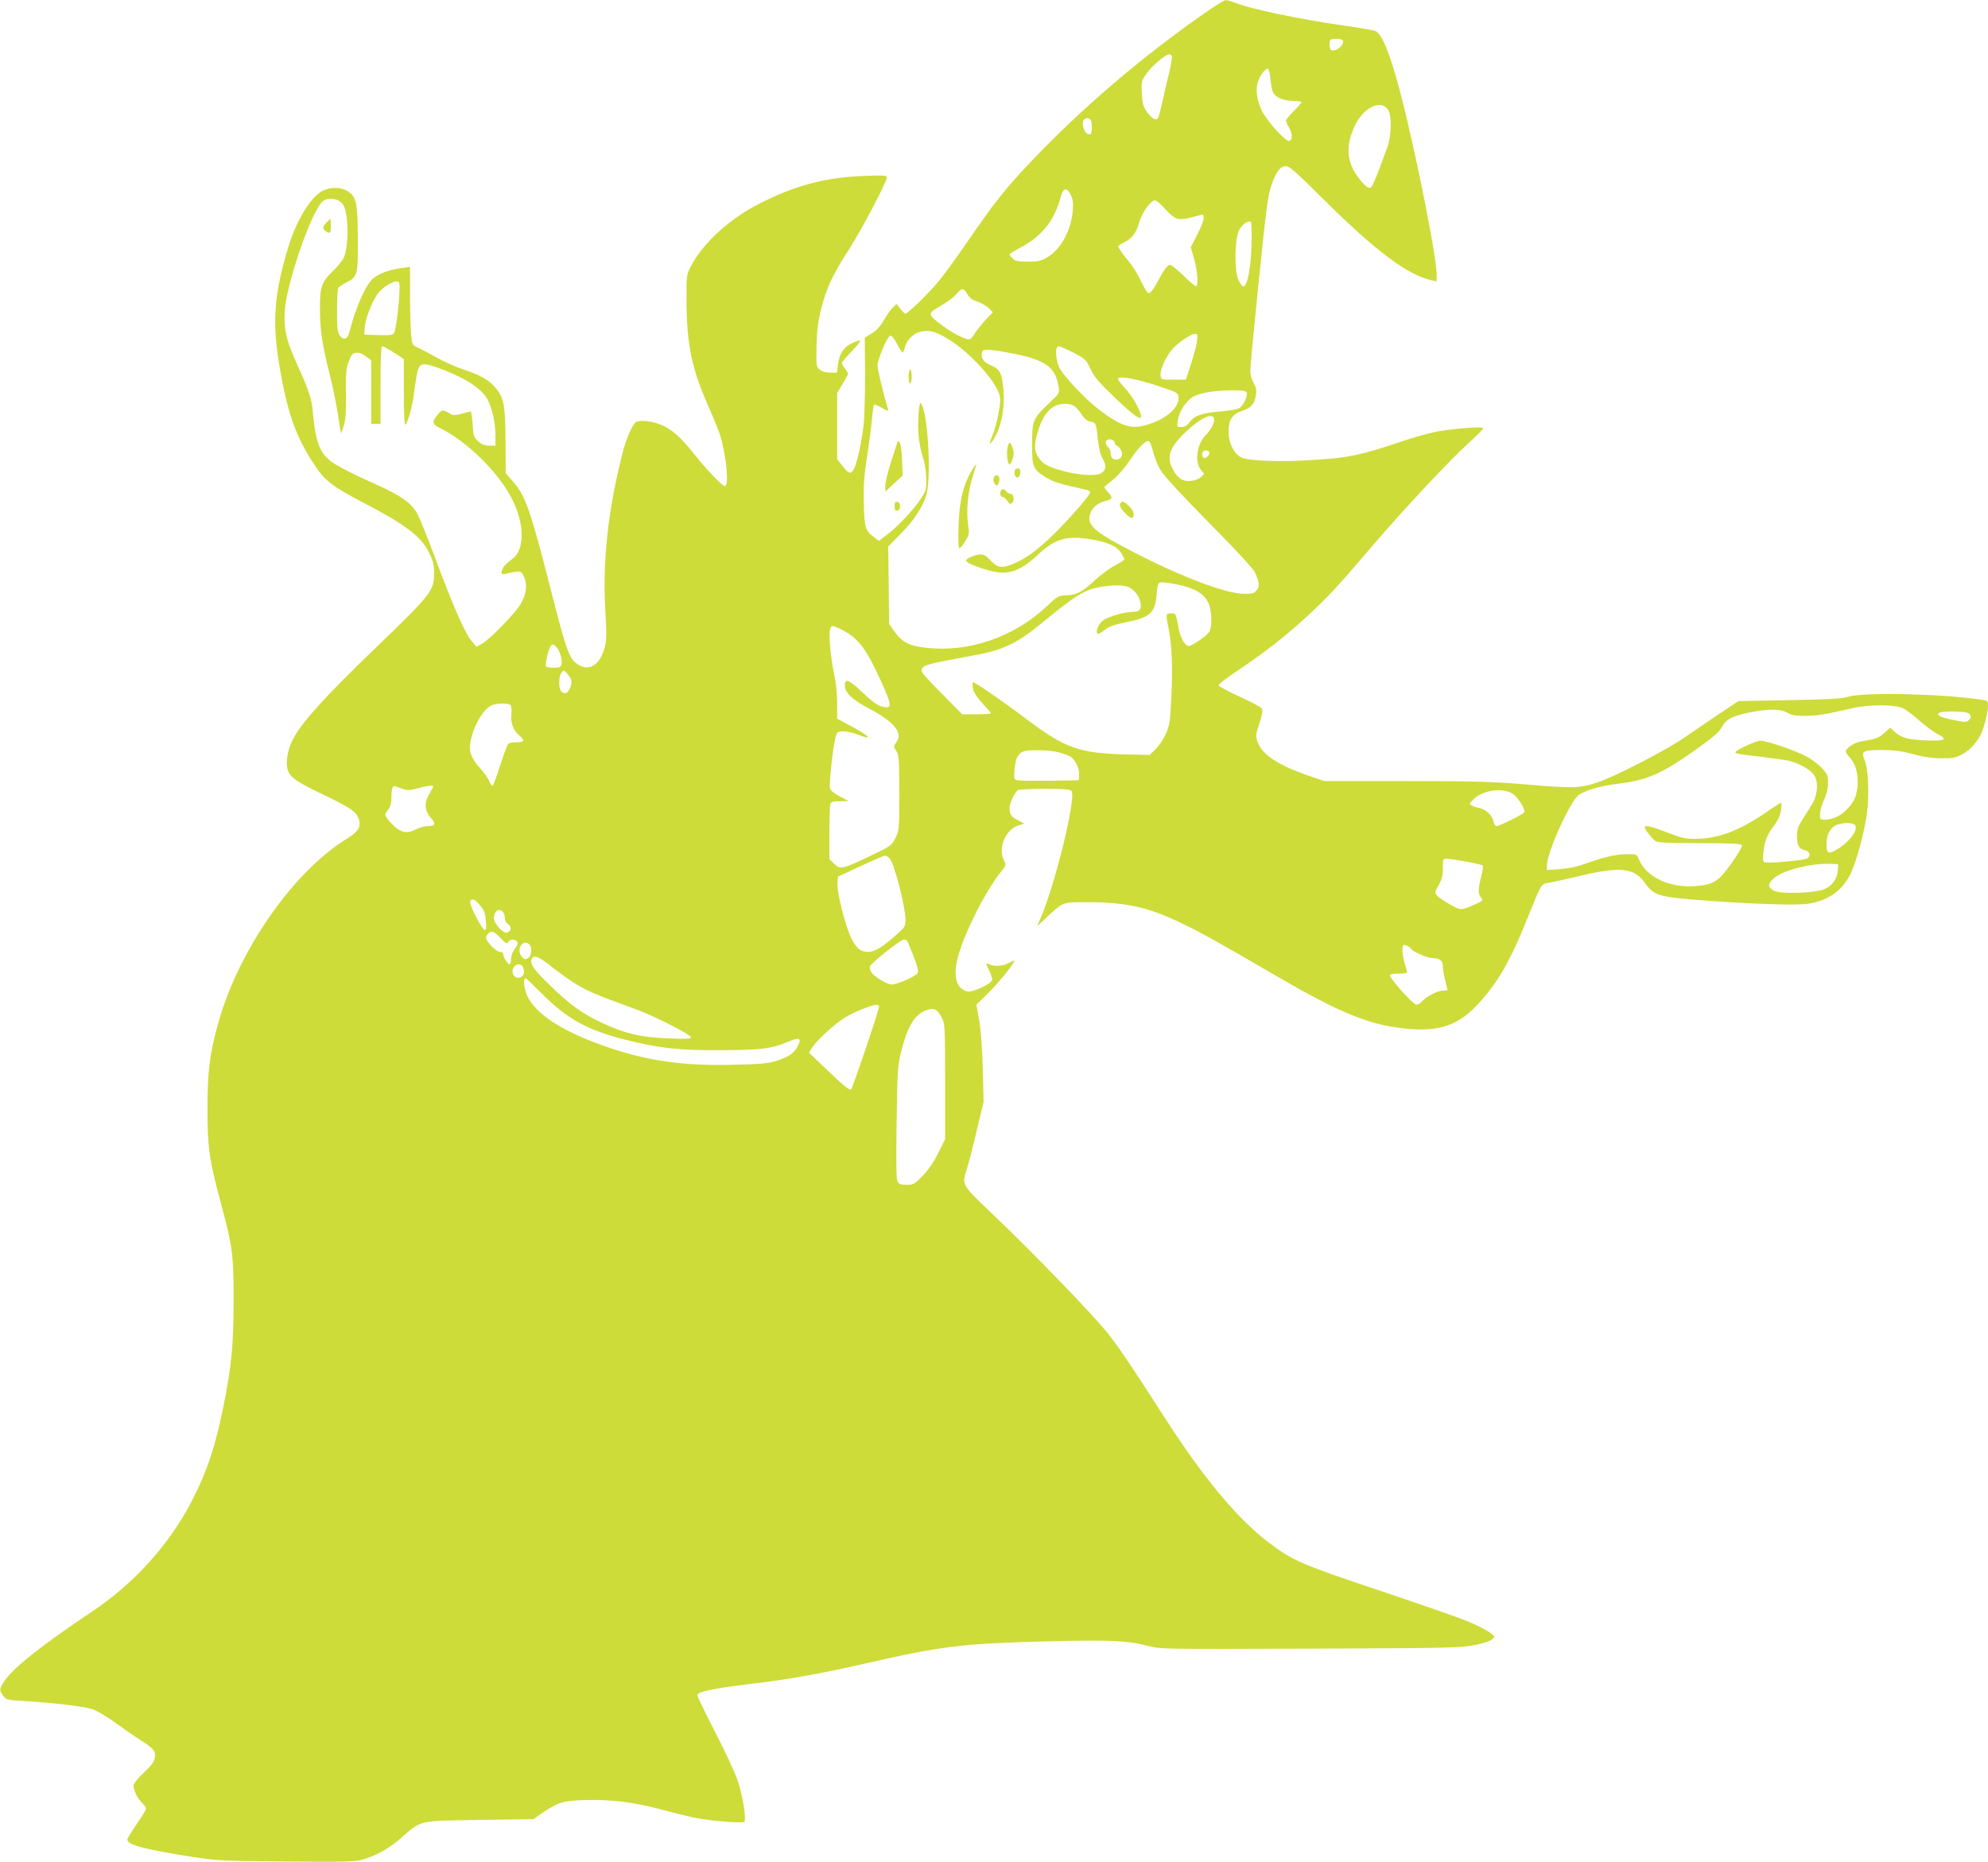 <?xml version="1.0" standalone="no"?>
<!DOCTYPE svg PUBLIC "-//W3C//DTD SVG 20010904//EN"
 "http://www.w3.org/TR/2001/REC-SVG-20010904/DTD/svg10.dtd">
<svg version="1.0" xmlns="http://www.w3.org/2000/svg"
 width="1280pt" height="1199pt" viewBox="0 0 1280 1199"
 preserveAspectRatio="xMidYMid meet">
<g transform="translate(0,1199) scale(0.1,-0.1)"
fill="#cddc39" stroke="none">
<path d="M7760 11908 c-410 -285 -799 -618 -1128 -965 -159 -168 -239 -270
-402 -508 -68 -99 -152 -215 -187 -257 -64 -77 -198 -208 -213 -208 -5 0 -20
14 -33 32 l-25 31 -25 -25 c-14 -14 -40 -51 -57 -81 -21 -38 -46 -65 -77 -84
l-45 -28 2 -236 c0 -129 -4 -278 -10 -330 -13 -114 -45 -255 -66 -287 -18 -27
-31 -22 -73 32 l-31 39 0 213 0 213 35 58 c19 32 35 62 35 66 0 5 -9 20 -20
34 -11 14 -20 30 -20 35 0 6 30 41 67 79 69 72 68 83 -7 46 -51 -25 -76 -66
-85 -139 l-6 -48 -44 0 c-27 0 -51 7 -66 19 -23 18 -24 25 -22 133 1 128 13
207 48 323 31 100 71 179 165 325 77 119 240 429 240 457 0 14 -18 15 -152 10
-246 -10 -441 -62 -668 -178 -190 -96 -361 -252 -440 -400 -29 -56 -30 -60
-30 -202 0 -293 30 -449 133 -685 36 -81 72 -170 81 -197 42 -130 62 -335 33
-335 -18 0 -113 100 -214 226 -86 107 -148 155 -229 180 -51 15 -112 18 -130
6 -21 -14 -63 -109 -84 -193 -96 -374 -132 -707 -112 -1033 8 -139 7 -179 -4
-224 -32 -121 -109 -163 -186 -102 -43 33 -67 101 -153 439 -141 552 -170 638
-256 735 l-43 49 -1 206 c-1 236 -11 285 -72 352 -42 47 -95 75 -208 113 -44
14 -120 49 -170 77 -49 28 -104 56 -121 64 -29 12 -31 17 -37 81 -4 38 -7 151
-7 252 l0 183 -47 -6 c-87 -12 -152 -35 -190 -68 -50 -44 -110 -179 -153 -344
-12 -49 -39 -58 -64 -21 -13 18 -16 51 -16 158 0 74 4 140 8 146 4 6 26 21 49
33 76 38 78 47 77 281 -1 234 -9 271 -63 307 -39 27 -104 30 -154 9 -80 -33
-177 -189 -232 -371 -100 -332 -107 -513 -35 -875 45 -227 99 -365 207 -527
65 -99 114 -137 318 -243 266 -139 367 -215 417 -318 27 -54 33 -78 33 -132 0
-114 -15 -134 -370 -476 -352 -338 -506 -512 -551 -620 -24 -58 -34 -128 -23
-167 14 -51 55 -81 228 -163 179 -86 215 -111 231 -158 16 -49 -4 -83 -75
-126 -344 -211 -697 -715 -829 -1185 -56 -200 -70 -313 -70 -550 0 -257 10
-328 84 -605 78 -289 85 -344 84 -645 -1 -285 -14 -417 -64 -665 -52 -261
-107 -426 -202 -610 -146 -285 -371 -535 -648 -720 -327 -219 -512 -366 -566
-452 -29 -46 -29 -52 -4 -88 19 -26 24 -28 132 -34 216 -14 398 -36 451 -56
28 -11 93 -50 142 -86 50 -36 117 -83 150 -104 96 -61 108 -76 102 -118 -5
-29 -20 -50 -71 -98 -42 -39 -66 -70 -66 -83 0 -33 25 -83 54 -110 14 -14 26
-31 26 -38 0 -8 -27 -53 -60 -100 -33 -48 -60 -93 -60 -100 0 -33 108 -62 410
-110 168 -26 192 -27 615 -31 390 -3 446 -1 495 14 90 28 164 70 242 137 133
117 109 111 508 117 l345 5 47 33 c111 76 141 86 288 90 165 5 318 -15 492
-62 68 -19 158 -41 200 -50 107 -22 318 -40 330 -28 15 15 -9 165 -43 267 -17
50 -82 190 -145 312 -63 122 -114 228 -114 236 0 22 98 43 335 72 256 30 444
64 750 133 494 113 623 128 1175 142 410 10 509 5 644 -30 77 -20 94 -21 1035
-17 858 3 966 5 1051 20 91 17 140 37 140 57 0 16 -79 61 -180 103 -52 21
-282 101 -510 178 -563 188 -608 207 -776 337 -192 149 -409 410 -648 782
-229 356 -324 496 -389 573 -108 129 -476 510 -701 724 -237 227 -224 205
-187 328 12 39 40 148 62 244 l42 175 -5 210 c-4 133 -12 249 -23 313 l-18
103 71 70 c70 68 172 195 172 211 0 5 -15 0 -32 -11 -36 -22 -98 -26 -129 -10
-24 13 -24 10 2 -44 12 -24 19 -51 16 -59 -10 -26 -126 -79 -157 -72 -74 16
-96 100 -61 227 42 154 181 428 277 545 32 39 33 42 19 70 -42 81 9 204 97
229 l33 10 -41 22 c-44 22 -54 37 -54 80 0 29 35 102 54 114 6 4 84 8 172 8
127 0 164 -3 173 -14 33 -39 -109 -618 -204 -831 l-17 -40 53 50 c114 107 108
105 260 105 263 0 402 -31 624 -139 130 -63 223 -115 620 -346 355 -207 552
-291 744 -320 257 -39 394 -3 530 141 131 138 214 281 331 573 85 213 82 208
132 216 24 4 107 22 186 41 188 46 292 54 354 26 30 -13 56 -35 76 -64 57 -82
88 -93 332 -113 330 -26 644 -37 721 -25 135 20 227 88 280 206 36 80 84 261
100 379 15 114 8 287 -15 339 -25 59 -13 66 109 66 80 0 125 -6 201 -26 68
-19 125 -27 184 -27 75 -1 91 2 137 27 51 28 102 87 124 142 20 52 39 134 39
168 0 32 -2 34 -42 40 -266 39 -755 50 -858 19 -44 -13 -120 -17 -381 -22
l-326 -6 -119 -79 c-65 -44 -163 -110 -217 -148 -124 -87 -453 -257 -573 -297
-112 -38 -158 -39 -479 -11 -192 16 -317 20 -754 20 l-524 0 -91 31 c-208 71
-311 139 -340 224 -12 34 -11 45 13 117 19 60 23 83 15 96 -6 9 -71 44 -145
77 -74 34 -134 66 -134 72 0 7 59 51 130 99 165 110 301 216 442 346 133 123
194 188 424 458 204 238 486 539 617 659 51 46 92 88 92 93 0 12 -149 2 -280
-18 -55 -9 -169 -40 -270 -75 -231 -78 -321 -97 -525 -110 -236 -16 -442 -8
-487 17 -46 27 -78 94 -78 164 0 77 24 113 90 135 57 19 79 45 87 104 4 30 0
49 -16 76 -12 21 -21 53 -21 77 0 23 25 285 55 582 48 465 59 551 81 613 32
91 57 123 93 123 23 0 67 -39 242 -213 335 -333 543 -489 697 -522 l32 -7 0
46 c0 107 -122 725 -220 1116 -70 279 -129 431 -173 450 -12 5 -103 21 -202
35 -295 42 -613 109 -713 151 -19 7 -42 14 -51 13 -9 0 -68 -37 -131 -81z
m885 -178 c16 -25 -41 -75 -72 -63 -14 5 -18 55 -6 66 10 11 71 8 78 -3z
m-1100 -100 c3 -5 -5 -56 -18 -112 -14 -57 -35 -147 -47 -201 -20 -89 -24 -98
-43 -95 -12 2 -34 22 -51 45 -25 36 -30 54 -34 120 -4 75 -3 80 29 128 33 48
122 125 146 125 6 0 14 -4 18 -10z m635 -151 c3 -35 11 -75 18 -87 18 -31 70
-52 132 -52 27 0 50 -4 50 -8 0 -4 -22 -30 -50 -57 -27 -27 -50 -55 -50 -62 0
-6 9 -28 21 -47 22 -38 22 -77 0 -84 -21 -7 -143 127 -175 193 -34 69 -43 137
-27 188 15 44 49 89 65 84 6 -2 13 -32 16 -68z m758 -197 c24 -36 21 -170 -6
-242 -86 -234 -98 -260 -114 -260 -26 0 -95 86 -119 149 -25 68 -22 137 12
224 52 136 176 206 227 129z m-1924 -58 c11 -4 16 -19 16 -48 0 -50 -6 -59
-31 -46 -24 13 -37 79 -18 91 17 11 14 10 33 3z m-119 -491 c14 -28 16 -52 12
-102 -11 -126 -77 -247 -164 -298 -41 -24 -59 -28 -124 -28 -62 0 -81 4 -98
19 -12 11 -21 23 -21 27 0 4 32 25 71 45 138 73 219 175 259 327 16 59 40 63
65 10z m-4700 -45 c21 -19 28 -37 37 -98 12 -88 4 -205 -17 -256 -8 -19 -41
-61 -74 -92 -71 -69 -81 -98 -81 -239 0 -134 13 -226 60 -413 22 -85 46 -207
56 -270 9 -63 18 -117 19 -119 2 -2 11 21 19 50 12 40 15 93 14 204 -2 128 0
158 17 205 17 47 24 55 48 58 19 2 40 -5 63 -23 l34 -26 0 -205 0 -204 30 0
30 0 0 250 c0 185 3 250 12 250 6 0 40 -19 75 -41 l63 -41 0 -215 c0 -136 4
-212 10 -208 14 9 46 121 54 190 4 33 12 88 18 123 14 83 30 90 125 58 162
-56 278 -126 323 -194 35 -52 60 -157 60 -246 l0 -66 -40 0 c-29 0 -48 7 -71
28 -28 25 -31 33 -36 110 -3 45 -9 82 -12 82 -3 0 -29 -6 -58 -14 -43 -12 -55
-12 -75 0 -49 28 -51 28 -80 -6 -39 -47 -36 -62 19 -89 170 -83 376 -286 461
-457 82 -163 81 -329 -2 -386 -41 -28 -66 -59 -66 -82 0 -14 5 -17 23 -12 12
4 40 10 63 13 39 5 41 4 58 -32 23 -48 16 -111 -21 -174 -33 -58 -203 -232
-250 -257 l-35 -19 -33 39 c-40 45 -123 235 -241 554 -46 124 -96 245 -110
269 -36 63 -105 112 -240 173 -178 80 -275 129 -317 162 -71 57 -95 124 -113
318 -7 83 -27 141 -103 308 -67 147 -84 221 -78 337 10 170 163 621 239 703
15 15 33 22 59 22 25 0 47 -8 64 -22z m5302 -38 c64 -72 85 -80 153 -65 30 7
65 16 78 20 19 6 22 4 22 -20 0 -15 -19 -63 -42 -107 l-41 -80 21 -74 c21 -71
29 -164 15 -177 -3 -4 -42 27 -84 69 -52 50 -83 73 -91 68 -19 -11 -39 -40
-78 -114 -19 -36 -42 -66 -51 -68 -10 -2 -26 22 -52 76 -20 43 -54 99 -75 123
-37 43 -72 93 -72 103 0 3 18 15 39 26 52 26 77 60 97 131 17 61 74 139 101
139 8 0 35 -23 60 -50z m561 -247 c-5 -147 -28 -258 -53 -258 -5 0 -19 18 -30
40 -29 57 -26 263 3 322 21 40 60 67 76 53 5 -5 6 -75 4 -157z m-5486 -293
c-4 -95 -23 -242 -34 -263 -8 -15 -21 -17 -101 -15 l-92 3 3 43 c3 55 43 160
81 216 30 44 102 89 131 83 12 -2 14 -16 12 -67z m3656 -14 c15 -25 32 -38 62
-47 23 -7 56 -26 73 -41 l30 -29 -45 -47 c-25 -26 -58 -66 -72 -90 -30 -48
-34 -48 -116 -7 -54 27 -151 98 -163 120 -12 21 -6 27 69 71 36 21 78 53 93
71 34 41 45 41 69 -1z m-164 -266 c83 -43 164 -109 250 -202 83 -91 126 -163
126 -215 0 -50 -28 -177 -51 -230 -24 -56 -19 -66 10 -20 52 85 75 218 59 345
-10 87 -23 106 -85 133 -43 18 -62 51 -49 85 7 19 60 15 219 -17 191 -39 254
-88 273 -209 7 -42 7 -42 -64 -109 -101 -95 -107 -110 -107 -263 0 -147 6
-162 94 -215 47 -28 90 -41 259 -78 12 -3 22 -10 22 -15 0 -17 -142 -180 -241
-276 -102 -98 -160 -141 -241 -179 -79 -37 -115 -34 -159 15 -25 27 -45 40
-63 40 -34 0 -96 -26 -96 -40 0 -13 64 -41 149 -64 119 -33 197 -8 313 101
112 105 187 126 346 99 110 -19 165 -45 192 -89 11 -18 20 -35 20 -39 0 -4
-28 -22 -62 -40 -35 -18 -92 -61 -128 -94 -80 -76 -119 -96 -185 -98 -50 -1
-55 -4 -129 -74 -212 -197 -503 -296 -777 -263 -108 12 -152 36 -204 110 l-30
43 -3 249 -3 250 78 79 c84 84 136 162 165 244 37 108 13 546 -33 600 -12 14
-22 -121 -15 -203 3 -42 15 -105 27 -141 13 -40 22 -95 23 -141 1 -72 -1 -78
-38 -135 -47 -71 -153 -182 -219 -231 l-48 -36 -27 20 c-61 46 -67 62 -70 219
-3 117 1 178 22 312 14 92 28 201 31 242 4 41 9 78 12 83 2 4 25 -4 50 -19 39
-23 44 -24 40 -8 -33 111 -67 257 -67 280 1 42 63 188 82 192 10 2 25 -17 44
-53 16 -30 32 -55 36 -55 3 0 9 13 13 30 9 39 42 79 79 96 50 21 99 17 160
-16z m1643 -37 c-3 -27 -21 -93 -39 -148 l-33 -100 -80 0 c-80 0 -80 0 -83 28
-4 33 34 119 73 165 35 42 123 102 149 102 17 0 18 -5 13 -47z m-795 -74 c76
-40 81 -45 109 -105 24 -50 54 -86 151 -179 167 -161 208 -177 150 -59 -18 37
-55 90 -83 119 -32 34 -46 56 -39 60 21 13 124 -7 255 -50 124 -41 130 -44
133 -72 6 -61 -65 -130 -174 -169 -120 -44 -184 -28 -335 86 -88 66 -231 217
-258 272 -26 55 -29 138 -5 138 9 0 52 -19 96 -41z m1116 -261 c5 -25 -24 -81
-50 -97 -12 -7 -67 -17 -123 -21 -118 -10 -164 -26 -196 -69 -16 -22 -31 -31
-52 -31 -29 0 -29 1 -24 41 8 58 55 130 102 156 46 25 156 41 265 39 62 -1 75
-4 78 -18z m-1110 -84 c13 -9 34 -33 47 -54 16 -26 34 -40 55 -45 38 -8 37 -7
49 -118 7 -59 17 -100 32 -123 26 -43 19 -80 -19 -95 -73 -29 -322 24 -374 78
-53 56 -57 105 -17 220 23 66 52 109 93 134 38 23 104 25 134 3z m897 -74 c11
-19 -15 -76 -50 -110 -58 -56 -75 -172 -34 -224 l22 -28 -20 -20 c-12 -12 -39
-22 -64 -25 -53 -6 -89 18 -119 78 -41 79 -19 140 87 240 89 83 160 119 178
89z m-638 -160 c3 -11 9 -20 14 -20 5 0 16 -11 24 -24 21 -31 5 -66 -29 -66
-24 0 -36 17 -36 50 0 9 -7 23 -15 30 -8 7 -15 21 -15 31 0 27 50 26 57 -1z
m247 -57 c9 -37 31 -92 49 -122 20 -34 139 -163 312 -338 175 -177 286 -297
296 -321 29 -65 31 -88 10 -113 -17 -21 -28 -24 -83 -23 -112 1 -386 103 -685
256 -277 141 -329 185 -303 262 13 39 52 70 102 81 40 9 44 23 14 54 -14 15
-26 30 -26 33 0 3 24 24 54 47 33 26 76 75 111 127 56 83 96 124 120 124 7 0
20 -30 29 -67z m361 -3 c8 -13 -13 -40 -31 -40 -14 0 -19 31 -7 43 10 10 31 8
38 -3z m-145 -869 c77 -24 118 -55 141 -105 21 -47 25 -142 7 -181 -11 -25
-110 -95 -134 -95 -23 0 -53 51 -64 108 -20 107 -18 102 -50 102 -35 0 -35 -3
-16 -97 21 -104 27 -250 18 -443 -8 -160 -11 -181 -36 -237 -15 -33 -45 -77
-66 -98 l-38 -37 -169 4 c-283 8 -379 42 -617 222 -180 135 -346 249 -353 242
-3 -3 -2 -21 1 -40 5 -24 25 -56 61 -95 30 -32 55 -61 55 -65 0 -3 -42 -6 -93
-6 l-92 0 -126 128 c-70 70 -129 134 -132 144 -13 37 14 48 203 83 245 45 271
51 365 95 56 25 118 68 203 138 164 135 236 186 302 212 60 24 176 37 233 26
45 -8 84 -48 98 -98 12 -48 0 -68 -43 -68 -57 0 -168 -32 -197 -56 -29 -24
-47 -67 -36 -84 4 -6 24 4 45 21 30 25 59 35 137 51 154 30 189 60 199 168 9
97 5 94 75 86 34 -4 87 -15 119 -25z m-2222 -275 c108 -56 155 -116 251 -325
77 -169 78 -190 5 -170 -25 8 -62 34 -109 79 -97 93 -125 106 -125 56 0 -47
46 -91 152 -147 165 -87 224 -158 180 -218 -20 -28 -20 -28 -1 -57 17 -27 19
-50 19 -270 0 -237 0 -241 -25 -291 -25 -49 -27 -51 -166 -117 -178 -85 -189
-87 -229 -48 l-30 30 0 170 c0 94 3 177 6 186 5 12 21 16 63 16 l56 1 -57 30
c-39 20 -60 37 -64 53 -7 27 20 272 36 329 10 35 13 37 50 37 22 0 63 -9 91
-20 97 -39 84 -14 -23 44 l-108 58 0 99 c0 61 -7 133 -19 187 -22 100 -37 259
-26 290 8 28 15 27 73 -2z m-1834 -115 c22 -24 39 -86 31 -111 -5 -16 -15 -20
-50 -20 -24 0 -46 4 -50 9 -6 11 12 95 27 124 11 22 21 22 42 -2z m75 -177
c24 -30 26 -52 10 -88 -15 -32 -34 -39 -54 -20 -26 27 -15 134 15 134 5 0 18
-12 29 -26z m-372 -195 c6 -6 8 -29 6 -54 -7 -56 11 -108 48 -139 40 -34 36
-46 -13 -46 -24 0 -48 -4 -54 -8 -6 -4 -30 -67 -53 -139 -23 -73 -45 -133 -50
-133 -5 0 -15 15 -22 32 -7 18 -35 56 -61 85 -55 61 -71 106 -58 172 18 92 78
198 128 225 32 18 113 21 129 5z m8970 -22 c18 -10 66 -46 105 -81 40 -35 92
-73 116 -85 67 -34 45 -44 -82 -39 -115 5 -156 17 -204 61 l-22 21 -28 -26
c-39 -37 -66 -49 -135 -58 -59 -9 -100 -30 -120 -61 -6 -10 1 -24 26 -51 46
-49 61 -151 36 -241 -13 -49 -73 -115 -124 -138 -46 -21 -105 -25 -106 -6 -3
36 5 74 27 120 16 34 24 70 24 105 0 47 -4 57 -40 96 -22 24 -66 57 -98 74
-70 38 -258 102 -297 102 -25 0 -137 -50 -159 -70 -12 -12 11 -16 174 -35 74
-9 153 -20 175 -26 67 -18 135 -58 156 -92 29 -46 22 -128 -15 -188 -15 -24
-43 -69 -62 -99 -27 -42 -34 -65 -34 -103 0 -61 12 -84 50 -92 32 -7 41 -34
17 -53 -14 -12 -252 -33 -275 -25 -11 5 -13 18 -8 64 7 70 25 116 64 166 16
21 35 53 41 72 11 34 15 81 7 81 -3 0 -49 -30 -103 -67 -168 -114 -302 -164
-443 -165 -65 -1 -89 4 -183 40 -104 41 -147 51 -147 34 0 -12 45 -71 67 -87
14 -12 73 -14 286 -15 215 0 269 -3 273 -14 3 -7 -28 -59 -67 -115 -85 -118
-115 -138 -230 -147 -168 -14 -320 57 -368 174 -13 32 -14 32 -80 31 -69 0
-146 -19 -269 -63 -47 -17 -104 -29 -158 -33 l-84 -6 0 27 c0 88 154 427 208
459 57 34 138 56 258 71 183 22 282 67 509 230 95 68 135 103 150 131 27 52
65 73 177 96 124 25 203 25 246 -1 26 -16 50 -20 115 -20 80 1 119 7 302 49
113 26 282 25 332 -2z m427 -39 c8 -14 7 -21 -6 -34 -16 -16 -23 -16 -99 -1
-139 27 -133 59 10 55 67 -2 86 -7 95 -20z m-5872 -242 c32 -7 68 -20 81 -29
32 -21 59 -80 55 -120 l-3 -32 -185 -3 c-102 -1 -196 0 -209 3 -22 6 -23 9
-19 69 6 67 20 99 53 115 29 14 161 13 227 -3z m-4221 -236 c31 -11 46 -11 96
3 56 16 103 22 103 13 0 -2 -11 -24 -25 -47 -37 -65 -32 -111 17 -166 26 -28
16 -43 -28 -43 -19 0 -52 -9 -74 -20 -49 -25 -76 -25 -116 -1 -30 18 -84 80
-84 95 0 4 9 19 20 33 14 18 20 41 20 74 0 56 8 82 24 76 6 -2 27 -10 47 -17z
m7150 -33 c34 -22 83 -102 73 -119 -8 -12 -160 -88 -178 -88 -7 0 -16 14 -20
30 -7 38 -48 77 -89 86 -18 3 -40 11 -50 16 -18 9 -18 11 5 35 58 64 192 85
259 40z m2198 -196 c33 -21 -20 -103 -98 -153 -67 -42 -81 -39 -81 22 0 61 20
104 58 124 30 17 99 21 121 7z m-6211 -219 c29 -29 101 -309 102 -394 0 -45
-3 -49 -60 -99 -91 -81 -138 -109 -180 -109 -51 0 -81 27 -114 100 -38 84 -87
285 -84 340 l3 44 145 68 c80 37 151 68 158 68 6 0 20 -8 30 -18z m3715 -21
c54 -10 101 -21 104 -25 4 -4 -1 -35 -10 -70 -21 -80 -21 -114 -1 -137 15 -17
13 -20 -39 -43 -90 -40 -90 -40 -160 -1 -35 19 -73 45 -83 56 -18 20 -18 21 9
69 21 38 27 61 27 109 0 60 0 61 28 61 15 -1 71 -9 125 -19z m2390 -55 c-4
-55 -36 -101 -86 -122 -61 -26 -281 -33 -326 -10 -41 22 -40 47 5 84 58 48
230 92 349 89 l60 -2 -2 -39z m-8740 -229 c25 -30 32 -49 35 -98 4 -47 2 -61
-8 -57 -20 6 -100 165 -93 183 9 24 33 14 66 -28z m145 -39 c7 -7 12 -24 12
-39 0 -16 8 -32 22 -41 24 -16 20 -44 -7 -54 -24 -9 -85 58 -85 94 0 29 16 52
35 52 6 0 16 -5 23 -12z m-14 -170 c33 -35 40 -39 48 -25 11 20 41 22 57 4 8
-10 5 -22 -14 -47 -15 -20 -25 -47 -25 -67 0 -18 -4 -33 -9 -33 -12 0 -41 46
-41 65 0 9 -9 15 -21 15 -24 0 -89 66 -89 90 0 20 19 40 40 40 9 0 33 -19 54
-42z m2619 -20 c60 -142 76 -193 64 -206 -18 -23 -132 -72 -165 -72 -32 0
-117 52 -132 80 -6 10 -10 25 -10 34 0 18 198 175 221 176 9 0 19 -6 22 -12z
m-2435 -20 c21 -21 15 -76 -10 -89 -18 -10 -24 -8 -40 12 -37 45 10 117 50 77z
m5678 -29 c11 -18 106 -59 137 -59 46 0 67 -17 67 -53 0 -18 7 -59 15 -90 8
-32 15 -60 15 -62 0 -3 -15 -5 -33 -5 -33 0 -109 -41 -136 -73 -7 -9 -22 -17
-32 -17 -19 0 -168 165 -169 188 0 8 18 12 55 12 30 0 55 3 55 8 0 4 -7 29
-15 56 -16 51 -20 108 -9 119 8 7 40 -8 50 -24z m-5531 -117 c47 -38 121 -90
165 -116 74 -44 118 -62 378 -157 112 -41 344 -158 350 -178 4 -11 -21 -13
-144 -8 -175 6 -282 31 -430 101 -129 61 -201 113 -331 239 -109 105 -132 139
-119 172 11 29 48 14 131 -53z m-186 -4 c11 -30 3 -56 -21 -63 -24 -8 -48 11
-48 39 0 45 54 64 69 24z m119 -166 c160 -162 296 -237 536 -297 223 -56 341
-69 611 -68 264 1 334 9 438 54 76 32 91 25 63 -29 -22 -44 -60 -69 -135 -93
-56 -18 -100 -22 -281 -26 -309 -8 -539 23 -792 108 -314 105 -505 232 -543
363 -15 52 -15 86 0 86 3 0 49 -44 103 -98z m2172 -84 c0 -22 -171 -528 -181
-534 -11 -6 -47 23 -177 148 l-93 89 18 30 c26 45 151 159 216 198 60 35 170
80 200 80 9 1 17 -4 17 -11z m405 -74 c19 -37 20 -59 20 -410 l0 -371 -44 -88
c-29 -59 -63 -108 -100 -147 -53 -54 -60 -58 -104 -58 -37 0 -49 4 -58 21 -8
15 -10 124 -6 378 4 313 7 366 25 441 43 179 89 257 168 285 48 17 70 6 99
-51z"/>
<path d="M2100 10555 c-19 -21 -22 -30 -14 -43 6 -9 19 -18 28 -20 13 -3 16 5
16 42 0 25 -1 46 -3 46 -2 0 -14 -11 -27 -25z"/>
<path d="M5850 9565 c0 -25 5 -45 10 -45 6 0 10 20 10 45 0 25 -4 45 -10 45
-5 0 -10 -20 -10 -45z"/>
<path d="M5777 9139 c-3 -8 -21 -65 -41 -127 -20 -62 -36 -130 -36 -151 l0
-37 56 52 56 52 -4 101 c-2 59 -9 106 -16 113 -9 9 -12 8 -15 -3z"/>
<path d="M6486 9101 c-6 -42 2 -101 14 -101 5 0 14 16 20 35 9 26 9 44 0 70
-15 46 -26 44 -34 -4z"/>
<path d="M6254 8955 c-54 -94 -76 -187 -82 -347 -3 -103 -1 -148 6 -148 6 0
23 21 38 46 24 40 26 51 18 97 -15 101 -2 231 37 345 10 28 16 52 14 52 -2 0
-16 -20 -31 -45z"/>
<path d="M6542 8971 c-18 -11 -11 -56 8 -56 17 0 27 42 13 56 -4 4 -14 4 -21
0z"/>
<path d="M6397 8910 c-3 -10 1 -27 8 -36 12 -16 13 -16 24 3 12 24 5 53 -14
53 -7 0 -15 -9 -18 -20z"/>
<path d="M6447 8833 c-13 -12 -7 -43 8 -43 8 0 22 -12 31 -26 15 -22 19 -23
32 -11 16 17 8 57 -12 57 -8 0 -19 7 -26 15 -14 16 -23 19 -33 8z"/>
<path d="M5760 8730 c0 -25 4 -31 18 -28 11 2 17 12 17 28 0 16 -6 26 -17 28
-14 3 -18 -3 -18 -28z"/>
<path d="M7217 8753 c-14 -13 -6 -33 28 -68 19 -20 39 -34 45 -30 19 12 10 47
-21 76 -32 30 -41 34 -52 22z"/>
</g>
</svg>
